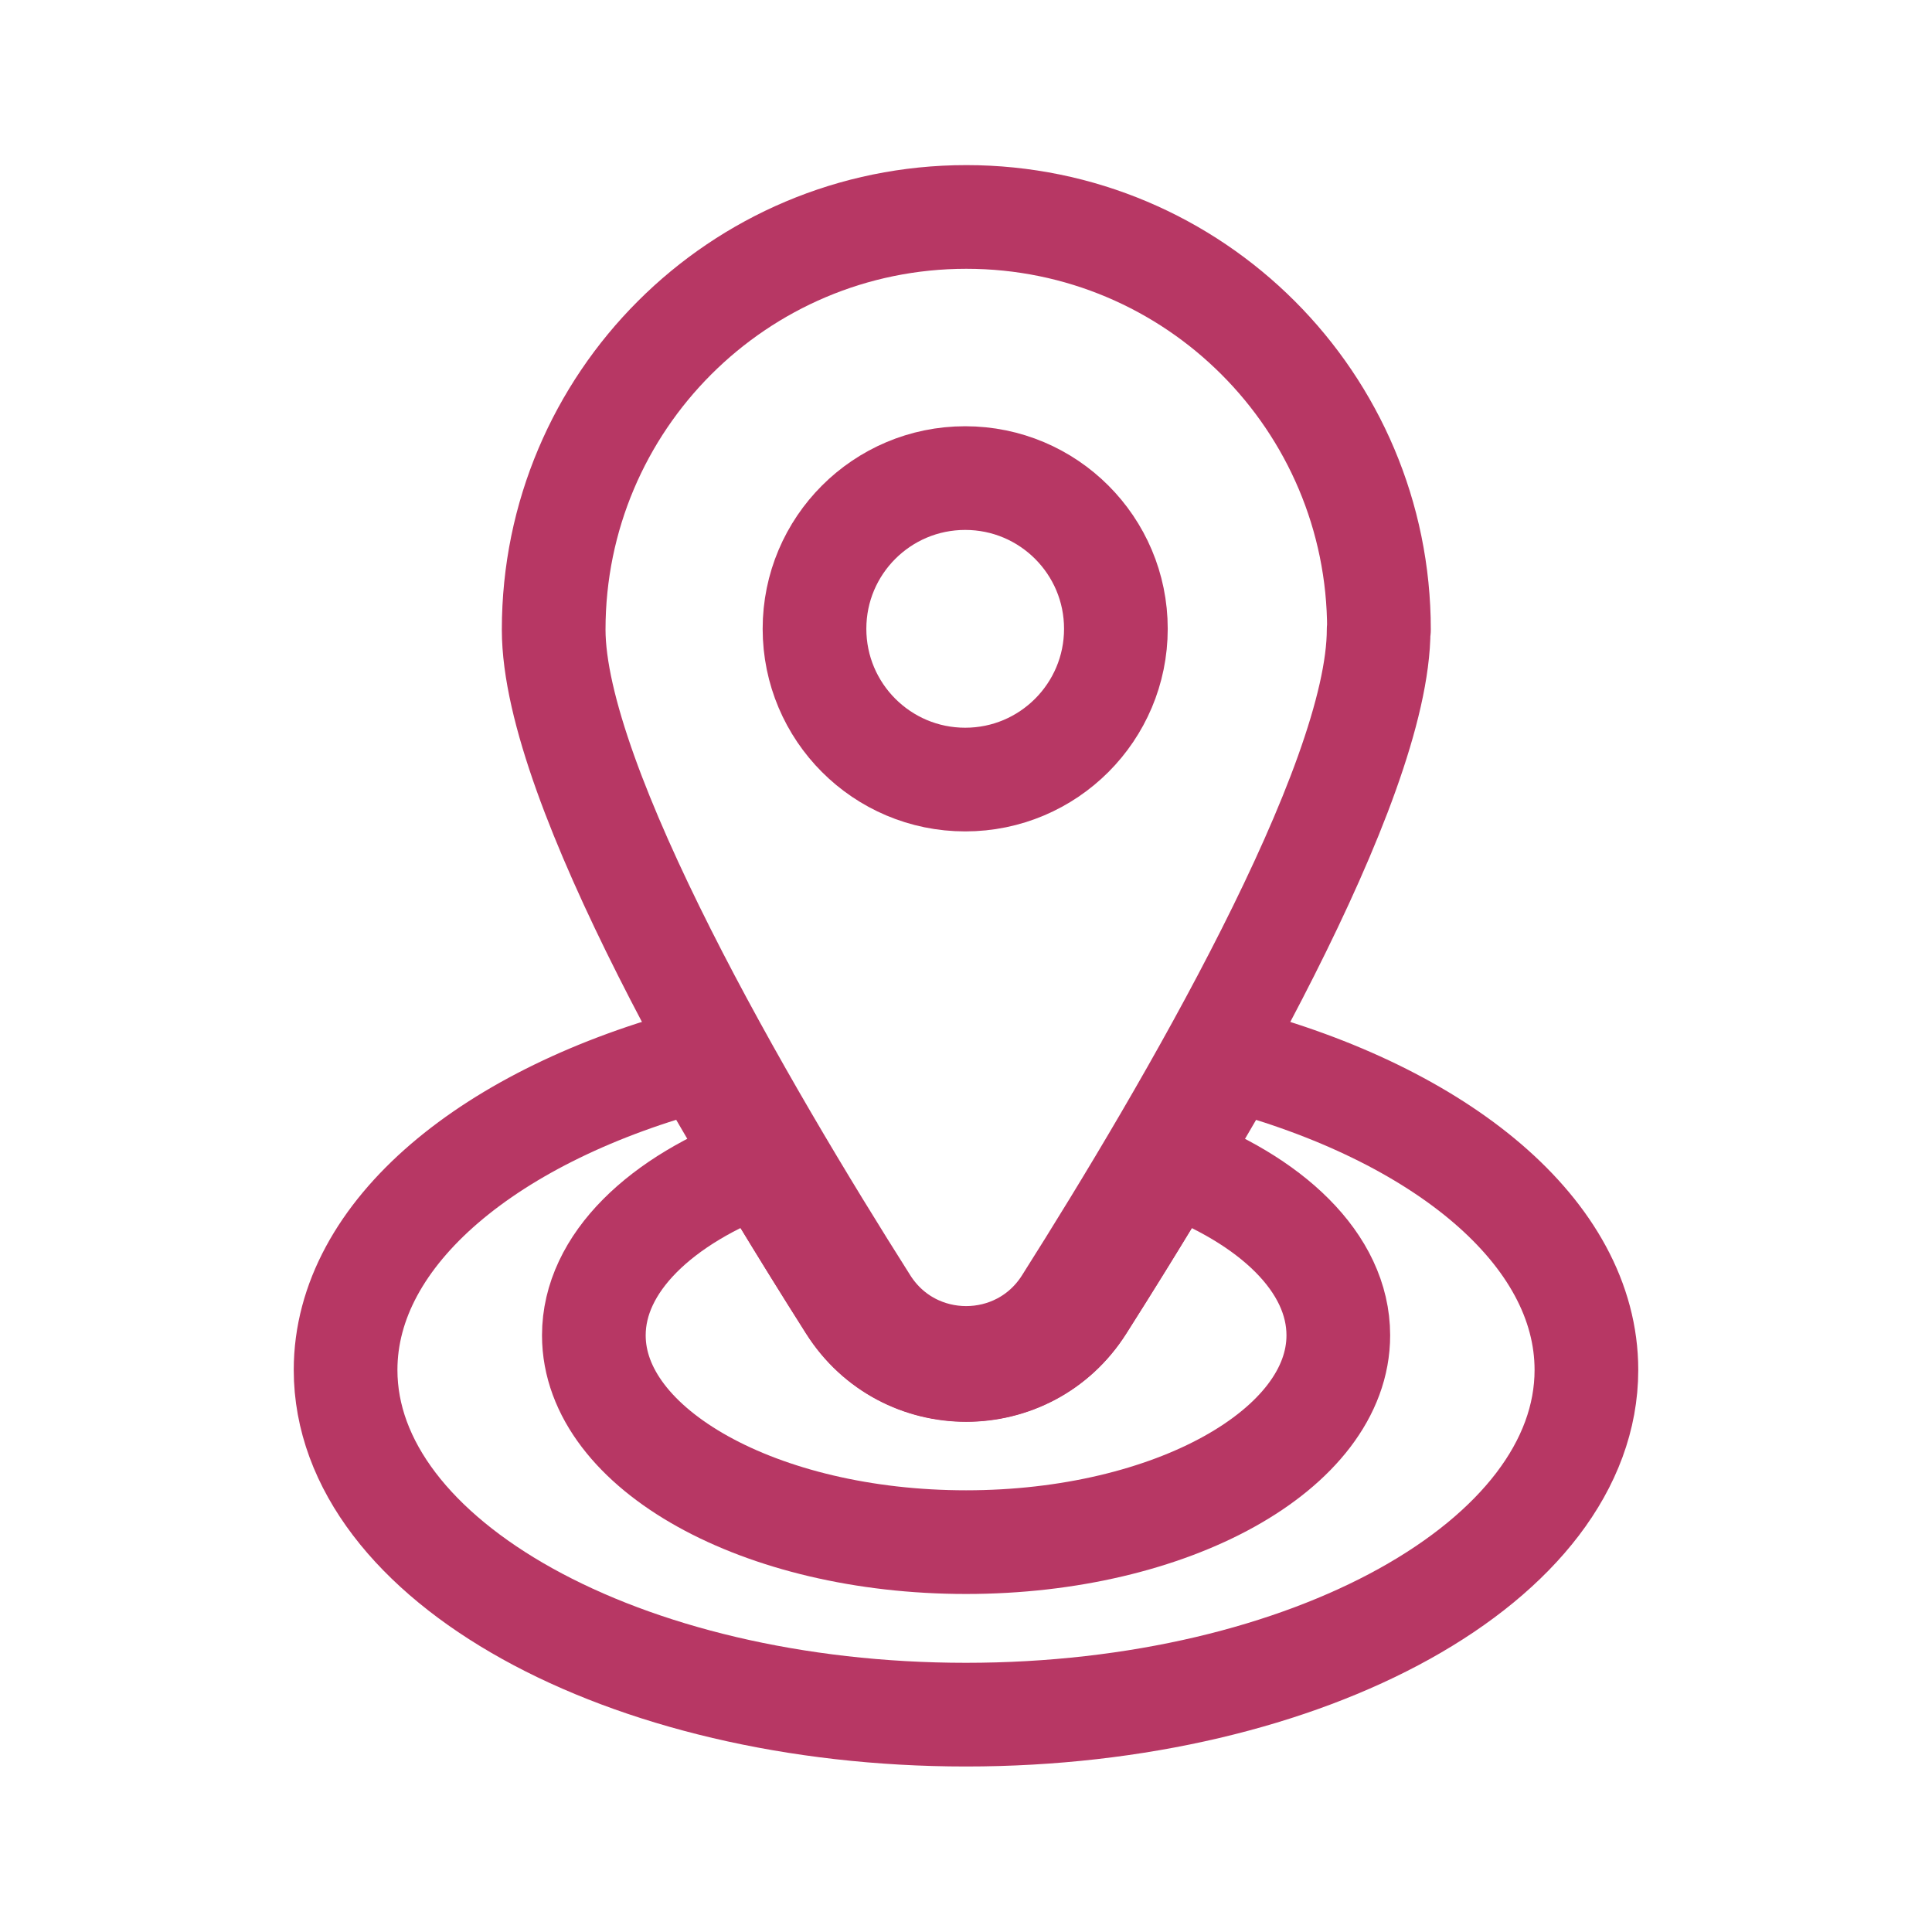 <svg width="24" height="24" viewBox="0 0 24 24" fill="none" xmlns="http://www.w3.org/2000/svg">
<path d="M15.297 13.152C14.659 14.274 14.004 15.344 13.447 16.222C12.775 17.284 11.229 17.284 10.557 16.222C10.001 15.344 9.345 14.274 8.707 13.152C6.1 13.837 4.293 15.31 4.293 17.018C4.293 19.382 7.744 21.3 12 21.3C16.256 21.3 19.707 19.382 19.707 17.018C19.707 15.31 17.9 13.837 15.293 13.152H15.297Z" stroke="#B73764" stroke-width="1.288" stroke-linecap="round" stroke-linejoin="round"/>
<path d="M14.544 14.443C14.159 15.085 13.786 15.688 13.448 16.219C12.776 17.281 11.23 17.281 10.558 16.219C10.22 15.688 9.847 15.085 9.462 14.443C8.207 14.901 7.377 15.693 7.377 16.588C7.377 18.005 9.449 19.157 12.001 19.157C14.553 19.157 16.625 18.005 16.625 16.588C16.625 15.688 15.794 14.901 14.54 14.443H14.544Z" stroke="#B73764" stroke-width="1.288" stroke-linecap="round" stroke-linejoin="round"/>
<path d="M17.126 7.821C17.126 9.748 14.753 13.796 13.238 16.19C12.662 17.095 11.342 17.095 10.766 16.19C9.251 13.8 6.878 9.748 6.878 7.821C6.878 4.99 9.173 2.695 12.004 2.695C14.836 2.695 17.13 4.99 17.13 7.821H17.126Z" stroke="#B73764" stroke-width="1.288" stroke-linecap="round" stroke-linejoin="round"/>
<path d="M11.99 9.684C13.024 9.684 13.862 8.845 13.862 7.811C13.862 6.777 13.024 5.939 11.99 5.939C10.956 5.939 10.118 6.777 10.118 7.811C10.118 8.845 10.956 9.684 11.99 9.684Z" stroke="#B73764" stroke-width="1.288" stroke-linecap="round" stroke-linejoin="round"/>
</svg>
